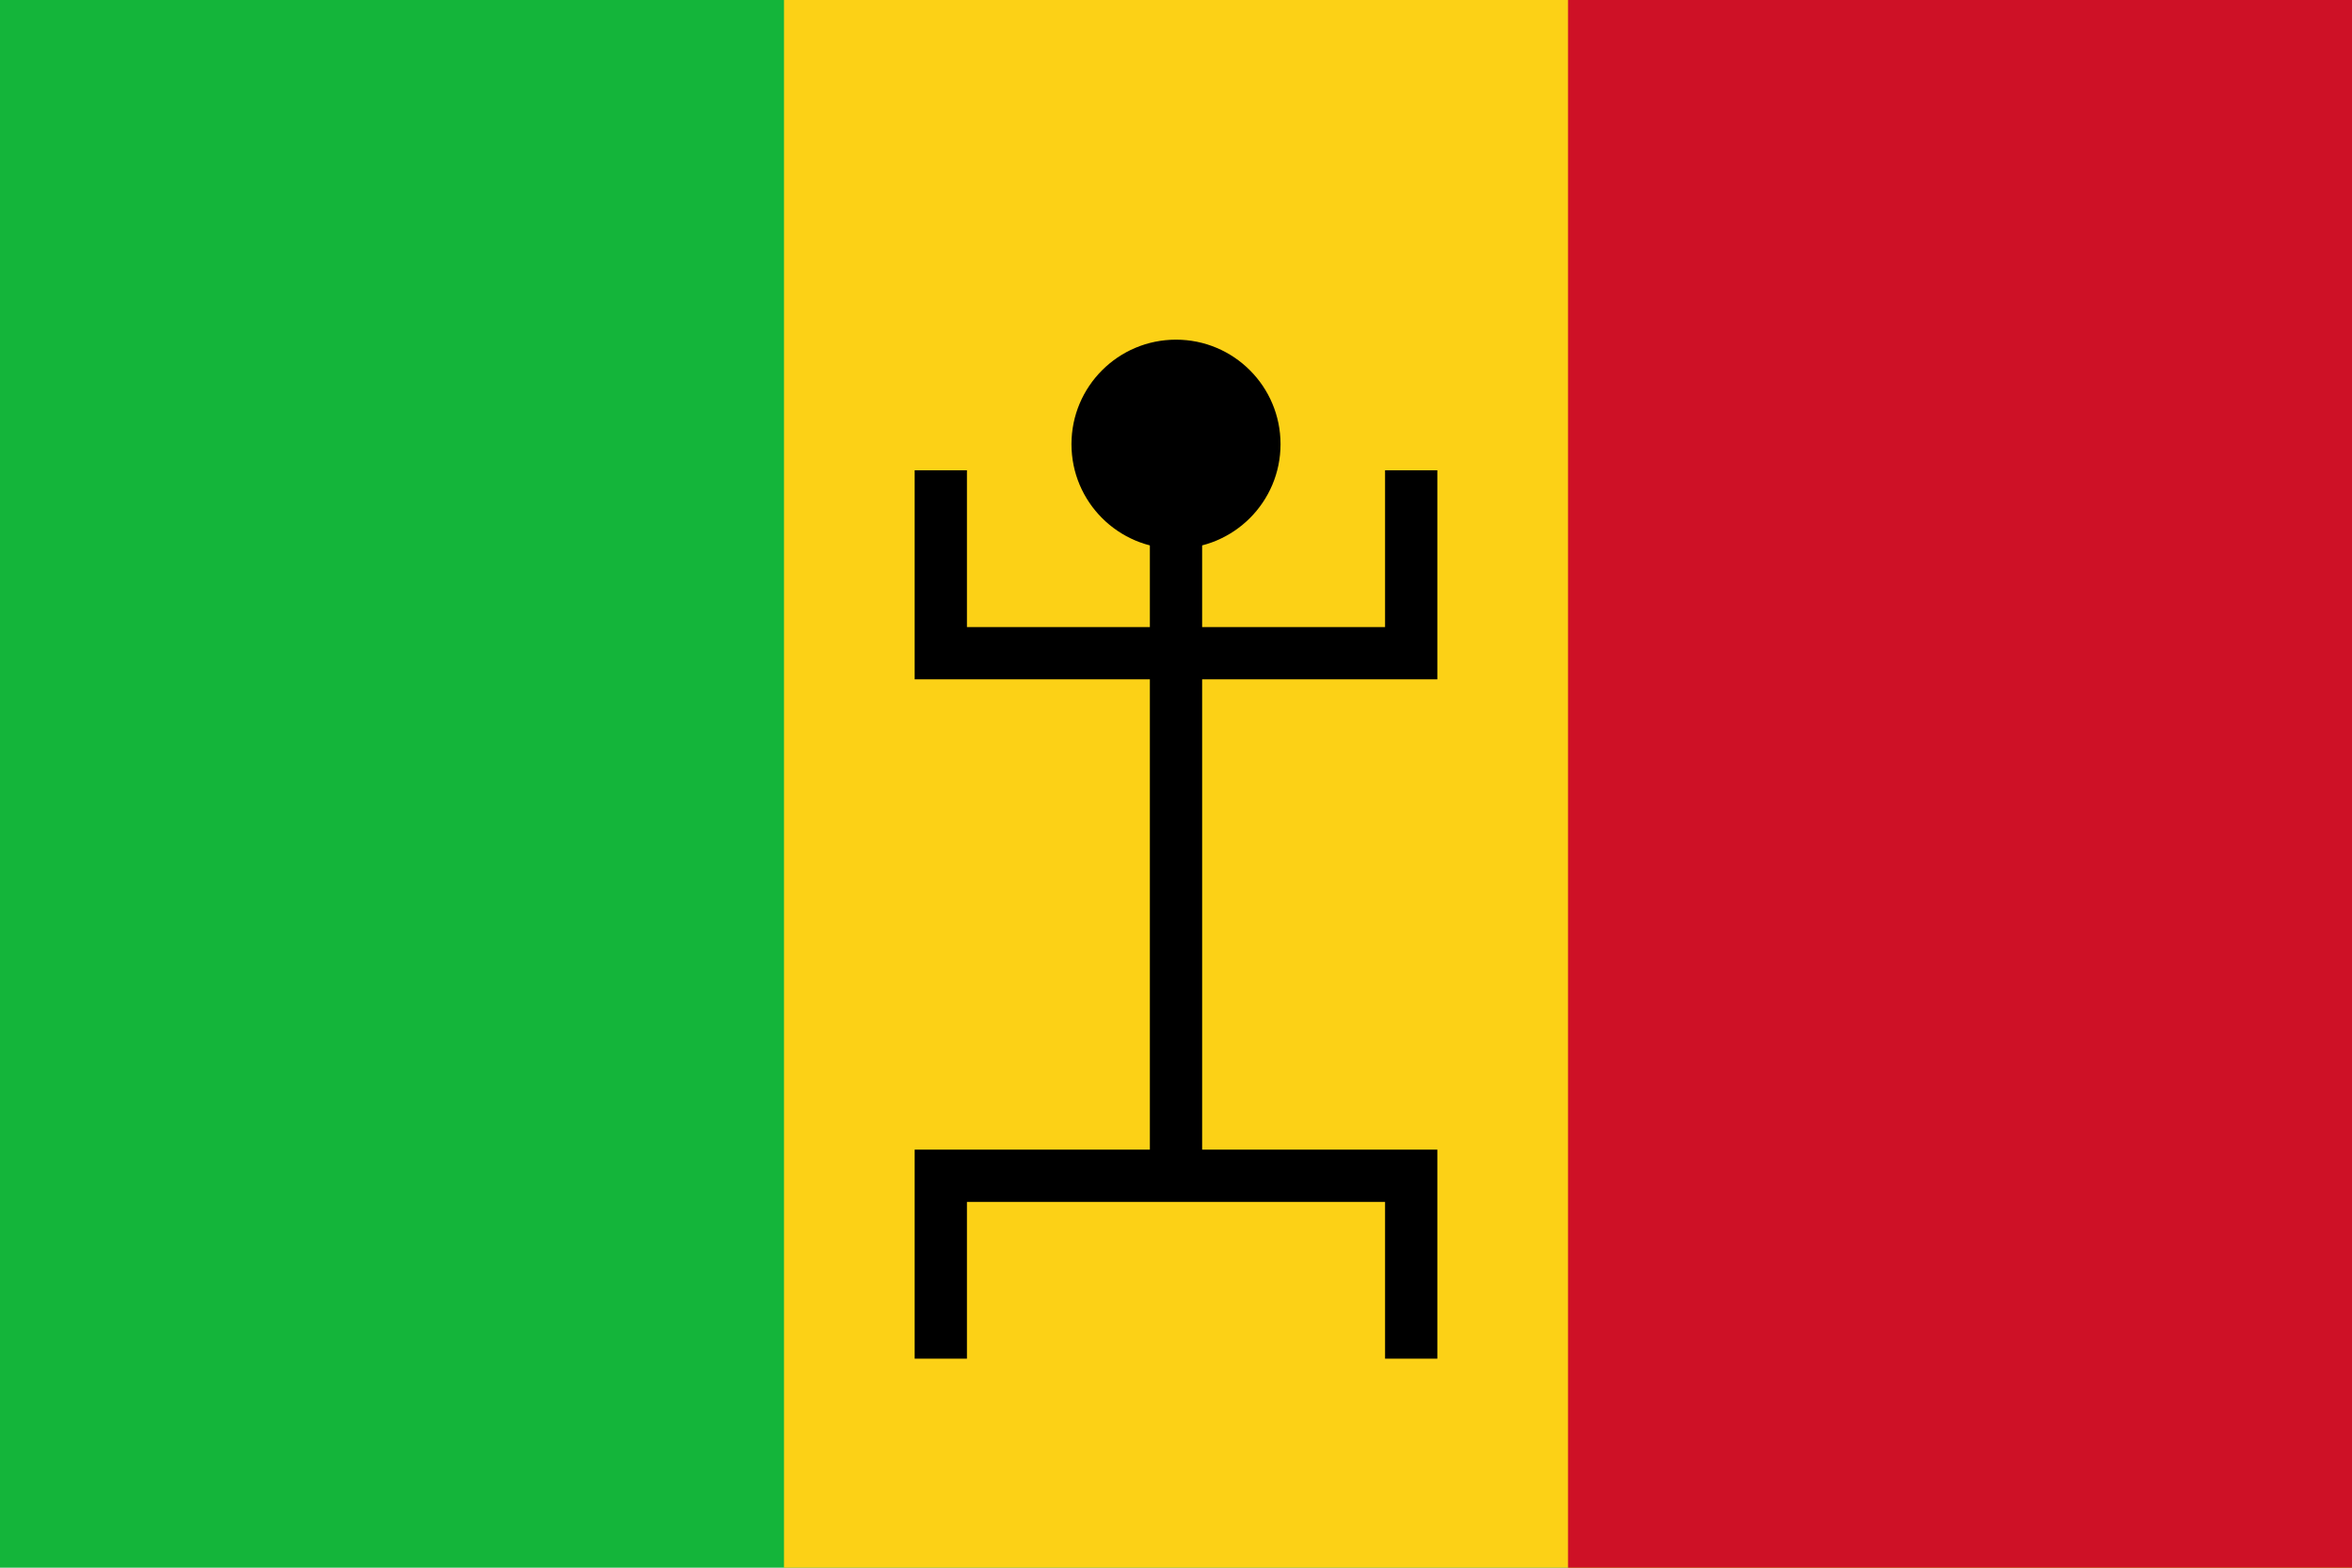 <svg xmlns="http://www.w3.org/2000/svg" width="900" height="600"><path fill="#14b53a" d="M0 0H900V600H0z"/><path fill="#fcd116" d="M300 0H900V600H300z"/><path fill="#ce1126" d="M600 0H900V600H600z"/><circle cx="450" cy="170" r="40"/><path d="m 350,520 h 20 v -60 h 160 v 60 h 20 V 440 H 460 V 260 h 90 v -80 h -20 v 60 h -70 v -60 h -20 v 60 h -70 v -60 h -20 v 80 h 90 v 180 h -90 z"/></svg>